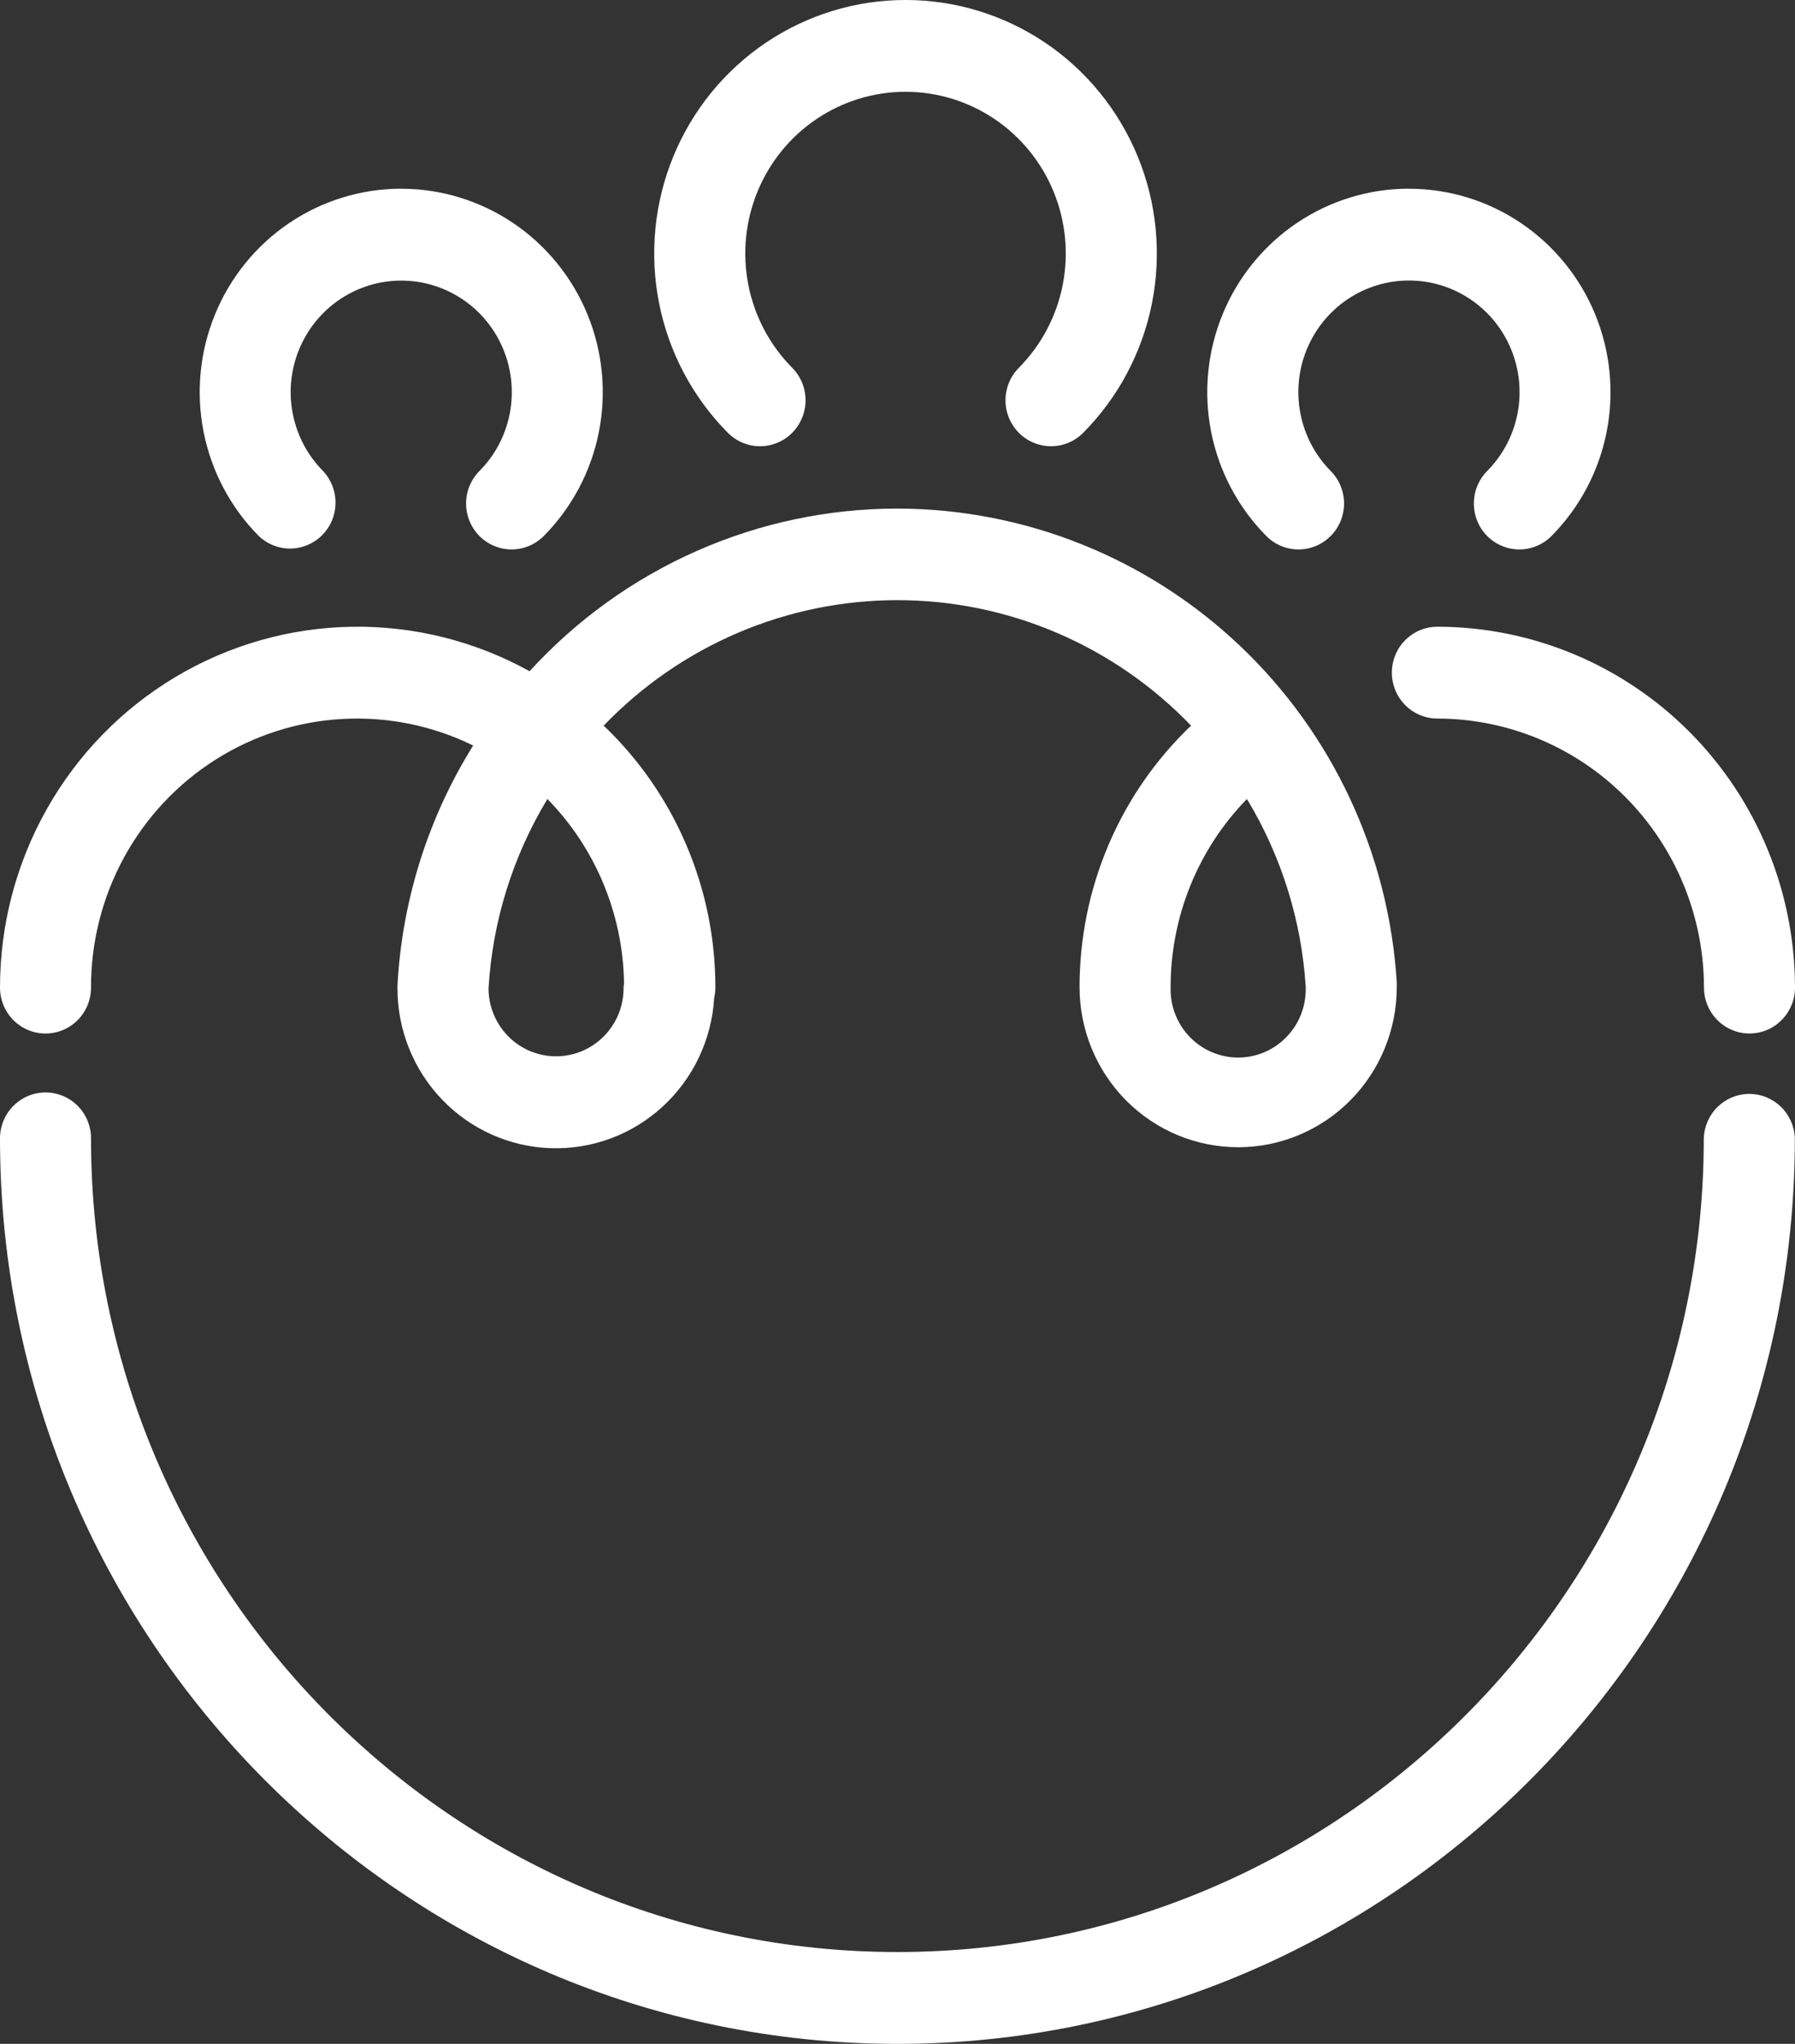 <svg width="58" height="66" viewBox="0 0 58 66" fill="none" xmlns="http://www.w3.org/2000/svg">
<rect x="0" y="0" width="58" height="66" fill="#333333" stroke="none"/>
<path d="M1.471 35.277C1.081 35.277 0.707 35.434 0.431 35.712C0.155 35.99 3.42535e-07 36.367 3.42535e-07 36.76C3.42535e-07 52.884 13.009 66 28.998 66C44.987 66 57.995 52.884 57.995 36.76C57.983 36.375 57.822 36.01 57.548 35.742C57.273 35.474 56.906 35.324 56.524 35.324C56.142 35.324 55.775 35.474 55.5 35.742C55.225 36.01 55.065 36.375 55.053 36.76C55.053 51.248 43.364 63.034 28.998 63.034C14.631 63.034 2.941 51.252 2.941 36.765C2.942 36.57 2.905 36.377 2.831 36.196C2.758 36.015 2.649 35.851 2.513 35.713C2.376 35.575 2.214 35.465 2.035 35.39C1.856 35.316 1.664 35.277 1.471 35.277ZM28.998 16.423C26.764 16.423 24.555 16.889 22.509 17.793C20.463 18.697 18.625 20.018 17.112 21.675C15.352 20.701 13.372 20.206 11.365 20.239C9.358 20.272 7.394 20.832 5.667 21.863C3.94 22.894 2.509 24.361 1.516 26.12C0.522 27.878 -0 29.867 3.42535e-07 31.891C3.50755e-07 32.285 0.155 32.662 0.431 32.94C0.707 33.218 1.081 33.374 1.471 33.374C1.861 33.374 2.235 33.218 2.511 32.94C2.786 32.662 2.941 32.285 2.941 31.891C2.937 30.421 3.305 28.973 4.009 27.686C4.713 26.398 5.73 25.312 6.965 24.53C8.2 23.748 9.612 23.296 11.069 23.216C12.525 23.136 13.977 23.431 15.289 24.074C13.836 26.402 12.994 29.065 12.843 31.812C12.843 31.827 12.843 31.841 12.843 31.855C12.843 31.869 12.843 31.883 12.843 31.898C12.838 33.242 13.353 34.535 14.279 35.502C15.205 36.469 16.468 37.034 17.8 37.077C19.133 37.12 20.429 36.638 21.414 35.732C22.399 34.827 22.995 33.569 23.076 32.228C23.101 32.12 23.114 32.009 23.115 31.898C23.118 30.313 22.799 28.745 22.178 27.289C21.558 25.833 20.649 24.521 19.507 23.432C20.738 22.15 22.213 21.131 23.843 20.435C25.474 19.738 27.226 19.38 28.996 19.38C30.766 19.38 32.519 19.738 34.149 20.435C35.779 21.131 37.254 22.15 38.486 23.432C37.346 24.518 36.438 25.828 35.819 27.28C35.2 28.733 34.881 30.298 34.883 31.879C34.883 33.249 35.423 34.564 36.384 35.533C37.345 36.502 38.649 37.046 40.008 37.046C41.367 37.046 42.67 36.502 43.631 35.533C44.592 34.564 45.132 33.249 45.132 31.879V31.801C45.134 31.771 45.134 31.741 45.132 31.711C44.871 27.573 43.059 23.69 40.062 20.851C37.065 18.012 33.109 16.429 28.998 16.423ZM40.291 25.801C41.401 27.636 42.053 29.715 42.19 31.86V31.89C42.197 32.184 42.147 32.476 42.041 32.75C41.934 33.024 41.775 33.274 41.571 33.484C41.368 33.695 41.125 33.863 40.856 33.977C40.587 34.091 40.299 34.15 40.007 34.15C39.715 34.15 39.427 34.091 39.158 33.977C38.889 33.863 38.646 33.695 38.443 33.484C38.239 33.274 38.08 33.024 37.974 32.75C37.867 32.476 37.817 32.184 37.825 31.89C37.82 29.612 38.706 27.424 40.291 25.801ZM17.688 25.801C19.241 27.386 20.128 29.514 20.164 31.741C20.164 31.792 20.149 31.842 20.149 31.899C20.152 32.483 19.925 33.043 19.517 33.458C19.11 33.873 18.557 34.107 17.978 34.11C17.399 34.113 16.843 33.884 16.432 33.474C16.021 33.063 15.788 32.505 15.785 31.921C15.913 29.755 16.567 27.654 17.688 25.801ZM46.445 20.238C46.055 20.238 45.681 20.394 45.405 20.672C45.129 20.95 44.974 21.327 44.974 21.721C44.974 22.114 45.129 22.491 45.405 22.769C45.681 23.047 46.055 23.203 46.445 23.203C48.728 23.206 50.918 24.122 52.533 25.751C54.147 27.379 55.056 29.587 55.059 31.89C55.059 32.283 55.214 32.66 55.489 32.938C55.765 33.217 56.139 33.373 56.529 33.373C56.919 33.373 57.294 33.217 57.569 32.938C57.845 32.66 58 32.283 58 31.89C57.996 28.8 56.778 25.839 54.611 23.654C52.445 21.47 49.508 20.241 46.445 20.238ZM12.965 6.093C11.677 6.094 10.418 6.479 9.347 7.201C8.276 7.923 7.442 8.949 6.949 10.149C6.456 11.349 6.327 12.669 6.578 13.943C6.829 15.217 7.448 16.387 8.359 17.306C8.637 17.573 9.007 17.719 9.39 17.714C9.774 17.709 10.14 17.553 10.411 17.28C10.682 17.007 10.837 16.638 10.842 16.251C10.847 15.864 10.702 15.491 10.438 15.21C9.939 14.707 9.599 14.065 9.461 13.366C9.323 12.667 9.394 11.943 9.664 11.285C9.935 10.626 10.393 10.064 10.98 9.668C11.568 9.272 12.258 9.061 12.965 9.061C13.671 9.061 14.362 9.272 14.95 9.668C15.537 10.064 15.995 10.626 16.265 11.285C16.536 11.943 16.606 12.667 16.469 13.366C16.331 14.065 15.991 14.707 15.491 15.21C15.215 15.489 15.06 15.866 15.06 16.259C15.06 16.652 15.215 17.03 15.491 17.308C15.767 17.586 16.141 17.742 16.531 17.742C16.921 17.742 17.295 17.586 17.571 17.308C18.481 16.389 19.101 15.219 19.352 13.945C19.603 12.671 19.474 11.35 18.981 10.15C18.488 8.95 17.653 7.925 16.582 7.203C15.512 6.481 14.253 6.095 12.965 6.095V6.093ZM45.522 6.093C44.234 6.093 42.975 6.479 41.904 7.201C40.833 7.922 39.998 8.948 39.505 10.148C39.012 11.348 38.883 12.668 39.134 13.943C39.385 15.217 40.004 16.387 40.915 17.306C41.19 17.585 41.564 17.742 41.955 17.742C42.345 17.743 42.72 17.587 42.996 17.309C43.273 17.032 43.428 16.654 43.429 16.261C43.429 15.867 43.275 15.489 42.999 15.21C42.499 14.707 42.159 14.064 42.021 13.365C41.883 12.666 41.954 11.941 42.224 11.283C42.495 10.624 42.953 10.061 43.541 9.665C44.128 9.269 44.819 9.058 45.526 9.058C46.233 9.058 46.924 9.269 47.512 9.665C48.1 10.061 48.558 10.624 48.828 11.283C49.099 11.941 49.169 12.666 49.032 13.365C48.894 14.064 48.553 14.707 48.053 15.21C47.777 15.489 47.623 15.866 47.623 16.259C47.623 16.652 47.777 17.03 48.053 17.308C48.329 17.586 48.703 17.742 49.093 17.742C49.483 17.742 49.857 17.586 50.133 17.308C51.043 16.389 51.663 15.219 51.914 13.945C52.165 12.671 52.036 11.35 51.543 10.15C51.05 8.95 50.215 7.925 49.145 7.203C48.074 6.481 46.815 6.095 45.527 6.095L45.522 6.093ZM29.259 6.9275e-07C27.653 -0.001 26.083 0.479 24.748 1.378C23.412 2.278 22.371 3.557 21.756 5.053C21.142 6.549 20.981 8.195 21.295 9.784C21.608 11.372 22.382 12.831 23.518 13.975C23.654 14.113 23.817 14.222 23.995 14.297C24.174 14.371 24.365 14.41 24.558 14.41C24.751 14.409 24.943 14.371 25.121 14.296C25.3 14.222 25.462 14.113 25.598 13.975C25.735 13.837 25.843 13.673 25.917 13.493C25.991 13.313 26.029 13.12 26.029 12.925C26.029 12.731 25.991 12.538 25.917 12.358C25.843 12.178 25.734 12.014 25.598 11.877C24.873 11.146 24.381 10.216 24.181 9.203C23.981 8.19 24.084 7.141 24.476 6.187C24.868 5.233 25.531 4.417 26.383 3.844C27.234 3.27 28.235 2.964 29.259 2.964C30.283 2.964 31.284 3.27 32.136 3.844C32.987 4.417 33.651 5.233 34.043 6.187C34.435 7.141 34.537 8.19 34.338 9.203C34.138 10.216 33.645 11.146 32.921 11.877C32.645 12.155 32.49 12.532 32.49 12.925C32.489 13.319 32.644 13.696 32.92 13.975C33.196 14.253 33.57 14.409 33.96 14.41C34.35 14.41 34.725 14.254 35.001 13.975C36.137 12.831 36.91 11.372 37.224 9.784C37.537 8.195 37.377 6.549 36.762 5.053C36.147 3.557 35.106 2.278 33.771 1.378C32.435 0.479 30.865 -0.001 29.259 6.9275e-07Z" fill="white"/>
</svg>
